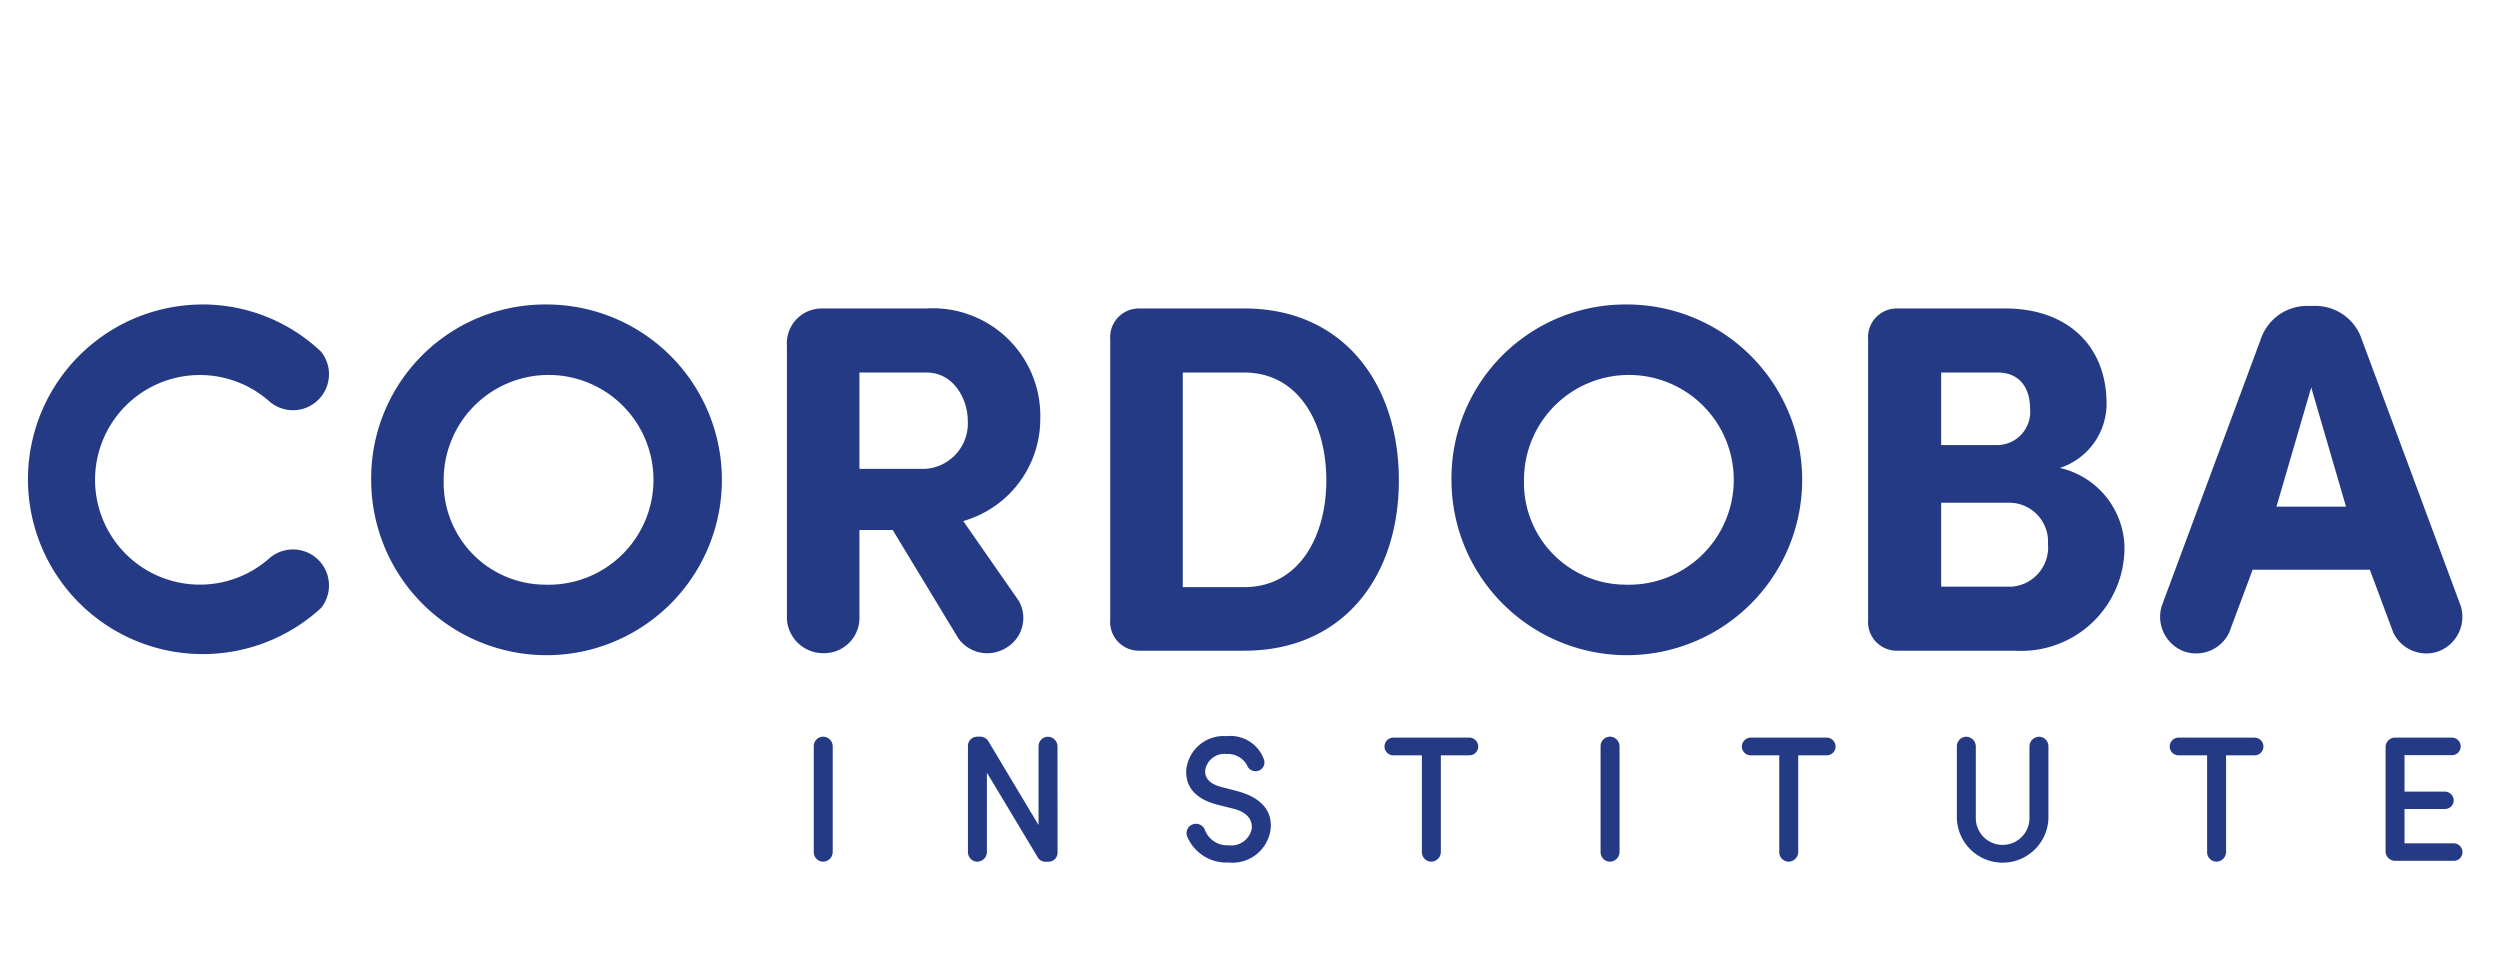 <svg xmlns="http://www.w3.org/2000/svg" width="156" height="60" viewBox="0 0 156 60"><g transform="translate(1.746 19)"><rect width="156" height="60" transform="translate(-1.746 -19)" fill="none"/><path d="M721.154,168.912a10.74,10.74,0,0,1,7.563,2.944,2.247,2.247,0,0,1-3.193,3.131,6.54,6.54,0,1,0,0,9.733,2.247,2.247,0,0,1,3.193,3.131,10.908,10.908,0,1,1-7.563-18.938Z" transform="translate(-710.429 -168.912)" fill="#243a84"/><path d="M833.984,168.912a10.942,10.942,0,1,1-10.817,10.972A10.848,10.848,0,0,1,833.984,168.912Zm0,17.482a6.545,6.545,0,1,0-6.292-6.509A6.352,6.352,0,0,0,833.984,186.394Z" transform="translate(-801.751 -168.912)" fill="#243a84"/><path d="M970.729,183.483l3.472,4.99a2.159,2.159,0,0,1-.837,2.945,2.218,2.218,0,0,1-2.945-.62l-4.091-6.757h-2.077v5.579a2.207,2.207,0,0,1-2.263,2.108,2.271,2.271,0,0,1-2.263-2.108V172.542a2.176,2.176,0,0,1,2.17-2.325h6.54a6.706,6.706,0,0,1,7.1,6.881A6.625,6.625,0,0,1,970.729,183.483Zm-6.478-9.268v6.013h4.06a2.84,2.84,0,0,0,2.7-3.006c0-1.333-.868-3.007-2.573-3.007Z" transform="translate(-912.368 -169.969)" fill="#243a84"/><path d="M1067.736,191.573a1.791,1.791,0,0,1-1.8-1.922V172.139a1.792,1.792,0,0,1,1.8-1.922h6.571c6.137,0,9.64,4.649,9.64,10.724,0,6.044-3.5,10.632-9.64,10.632Zm2.727-3.967h3.844c3.409,0,5.114-3.162,5.114-6.664,0-3.534-1.7-6.726-5.114-6.726h-3.844Z" transform="translate(-998.404 -169.969)" fill="#243a84"/><path d="M1188.838,168.912a10.942,10.942,0,1,1-10.817,10.972A10.848,10.848,0,0,1,1188.838,168.912Zm0,17.482a6.545,6.545,0,1,0-6.292-6.509A6.352,6.352,0,0,0,1188.838,186.394Z" transform="translate(-1089.195 -168.912)" fill="#243a84"/><path d="M1316.7,191.573a1.791,1.791,0,0,1-1.8-1.922V172.139a1.792,1.792,0,0,1,1.8-1.922h6.757c3.844,0,6.323,2.294,6.323,5.951a4.216,4.216,0,0,1-2.914,4,5.186,5.186,0,0,1,4.03,4.866,6.441,6.441,0,0,1-6.819,6.54Zm6.323-12.832a2.072,2.072,0,0,0,1.984-2.263c0-1.333-.682-2.263-2.015-2.263h-3.533v4.526Zm-3.564,3.6v5.238h4.37a2.453,2.453,0,0,0,2.294-2.666,2.422,2.422,0,0,0-2.387-2.573Z" transform="translate(-1200.076 -169.969)" fill="#243a84"/><path d="M1416.539,185.86l-1.457,3.905a2.279,2.279,0,0,1-2.851,1.178,2.306,2.306,0,0,1-1.364-2.821l6.168-16.614a3.052,3.052,0,0,1,3.068-2.108h.186a3.052,3.052,0,0,1,3.069,2.108l6.168,16.614a2.306,2.306,0,0,1-1.364,2.821,2.279,2.279,0,0,1-2.852-1.178l-1.457-3.905Zm5.827-3.937-2.17-7.439-2.17,7.439Z" transform="translate(-1277.721 -169.308)" fill="#243a84"/><g transform="translate(49.033 26.937)"><path d="M969.729,318.087a.61.61,0,0,1-.614.6.594.594,0,0,1-.569-.6v-6.6a.594.594,0,0,1,.569-.6.61.61,0,0,1,.614.6Z" transform="translate(-968.546 -310.856)" fill="#243a84"/><path d="M1024.781,318.132a.559.559,0,0,1-.558.558h-.156a.567.567,0,0,1-.558-.335l-3.136-5.223v4.955a.609.609,0,0,1-.614.6.594.594,0,0,1-.569-.6v-6.629a.572.572,0,0,1,.569-.569h.156a.6.6,0,0,1,.58.335l3.1,5.178v-4.91a.594.594,0,0,1,.569-.6.61.61,0,0,1,.614.6Z" transform="translate(-1009.569 -310.856)" fill="#243a84"/><path d="M1091.281,316.215a.6.6,0,0,1,.77.38,1.486,1.486,0,0,0,1.462.926,1.3,1.3,0,0,0,1.451-1.049c.045-.714-.5-1.082-1.216-1.25l-.971-.245c-1.652-.446-1.908-1.384-1.908-2.065a2.346,2.346,0,0,1,2.533-2.2,2.214,2.214,0,0,1,2.31,1.428.548.548,0,0,1-.313.725.571.571,0,0,1-.736-.346,1.362,1.362,0,0,0-1.283-.692,1.2,1.2,0,0,0-1.328,1.06c0,.3.111.77,1.027,1l.982.257c1.551.413,2.2,1.283,2.076,2.388a2.4,2.4,0,0,1-2.623,2.065,2.658,2.658,0,0,1-2.589-1.64A.585.585,0,0,1,1091.281,316.215Z" transform="translate(-1067.631 -310.713)" fill="#243a84"/><path d="M1156.583,312.288a.548.548,0,0,1-.558-.536.562.562,0,0,1,.558-.569h4.732a.562.562,0,0,1,.558.569.548.548,0,0,1-.558.536h-1.774v6.037a.61.61,0,0,1-.614.6.594.594,0,0,1-.569-.6v-6.037Z" transform="translate(-1120.411 -311.094)" fill="#243a84"/><path d="M1228.18,318.087a.61.61,0,0,1-.614.6.594.594,0,0,1-.569-.6v-6.6a.594.594,0,0,1,.569-.6.61.61,0,0,1,.614.6Z" transform="translate(-1177.9 -310.856)" fill="#243a84"/><path d="M1273.969,312.288a.548.548,0,0,1-.558-.536.562.562,0,0,1,.558-.569h4.732a.562.562,0,0,1,.558.569.548.548,0,0,1-.558.536h-1.774v6.037a.61.61,0,0,1-.614.6.593.593,0,0,1-.569-.6v-6.037Z" transform="translate(-1215.497 -311.094)" fill="#243a84"/><path d="M1344.031,315.967v-4.475a.594.594,0,0,1,.569-.6.61.61,0,0,1,.614.6v4.475a1.674,1.674,0,0,0,3.348,0v-4.475a.61.61,0,0,1,.614-.6.594.594,0,0,1,.569.6v4.475a2.858,2.858,0,0,1-5.714,0Z" transform="translate(-1272.702 -310.856)" fill="#243a84"/><path d="M1414.505,312.288a.548.548,0,0,1-.558-.536.562.562,0,0,1,.558-.569h4.732a.562.562,0,0,1,.558.569.548.548,0,0,1-.558.536h-1.774v6.037a.61.61,0,0,1-.614.6.593.593,0,0,1-.569-.6v-6.037Z" transform="translate(-1329.336 -311.094)" fill="#243a84"/><path d="M1485.486,318.872a.6.6,0,0,1-.625-.647V311.83a.6.6,0,0,1,.625-.647H1489a.55.55,0,0,1,.547.558.538.538,0,0,1-.547.536h-2.957v2.277h2.522a.557.557,0,0,1,.547.558.543.543,0,0,1-.547.525h-2.522v2.143h3.069a.55.55,0,0,1,.547.558.538.538,0,0,1-.547.535Z" transform="translate(-1386.779 -311.094)" fill="#243a84"/></g></g></svg>
